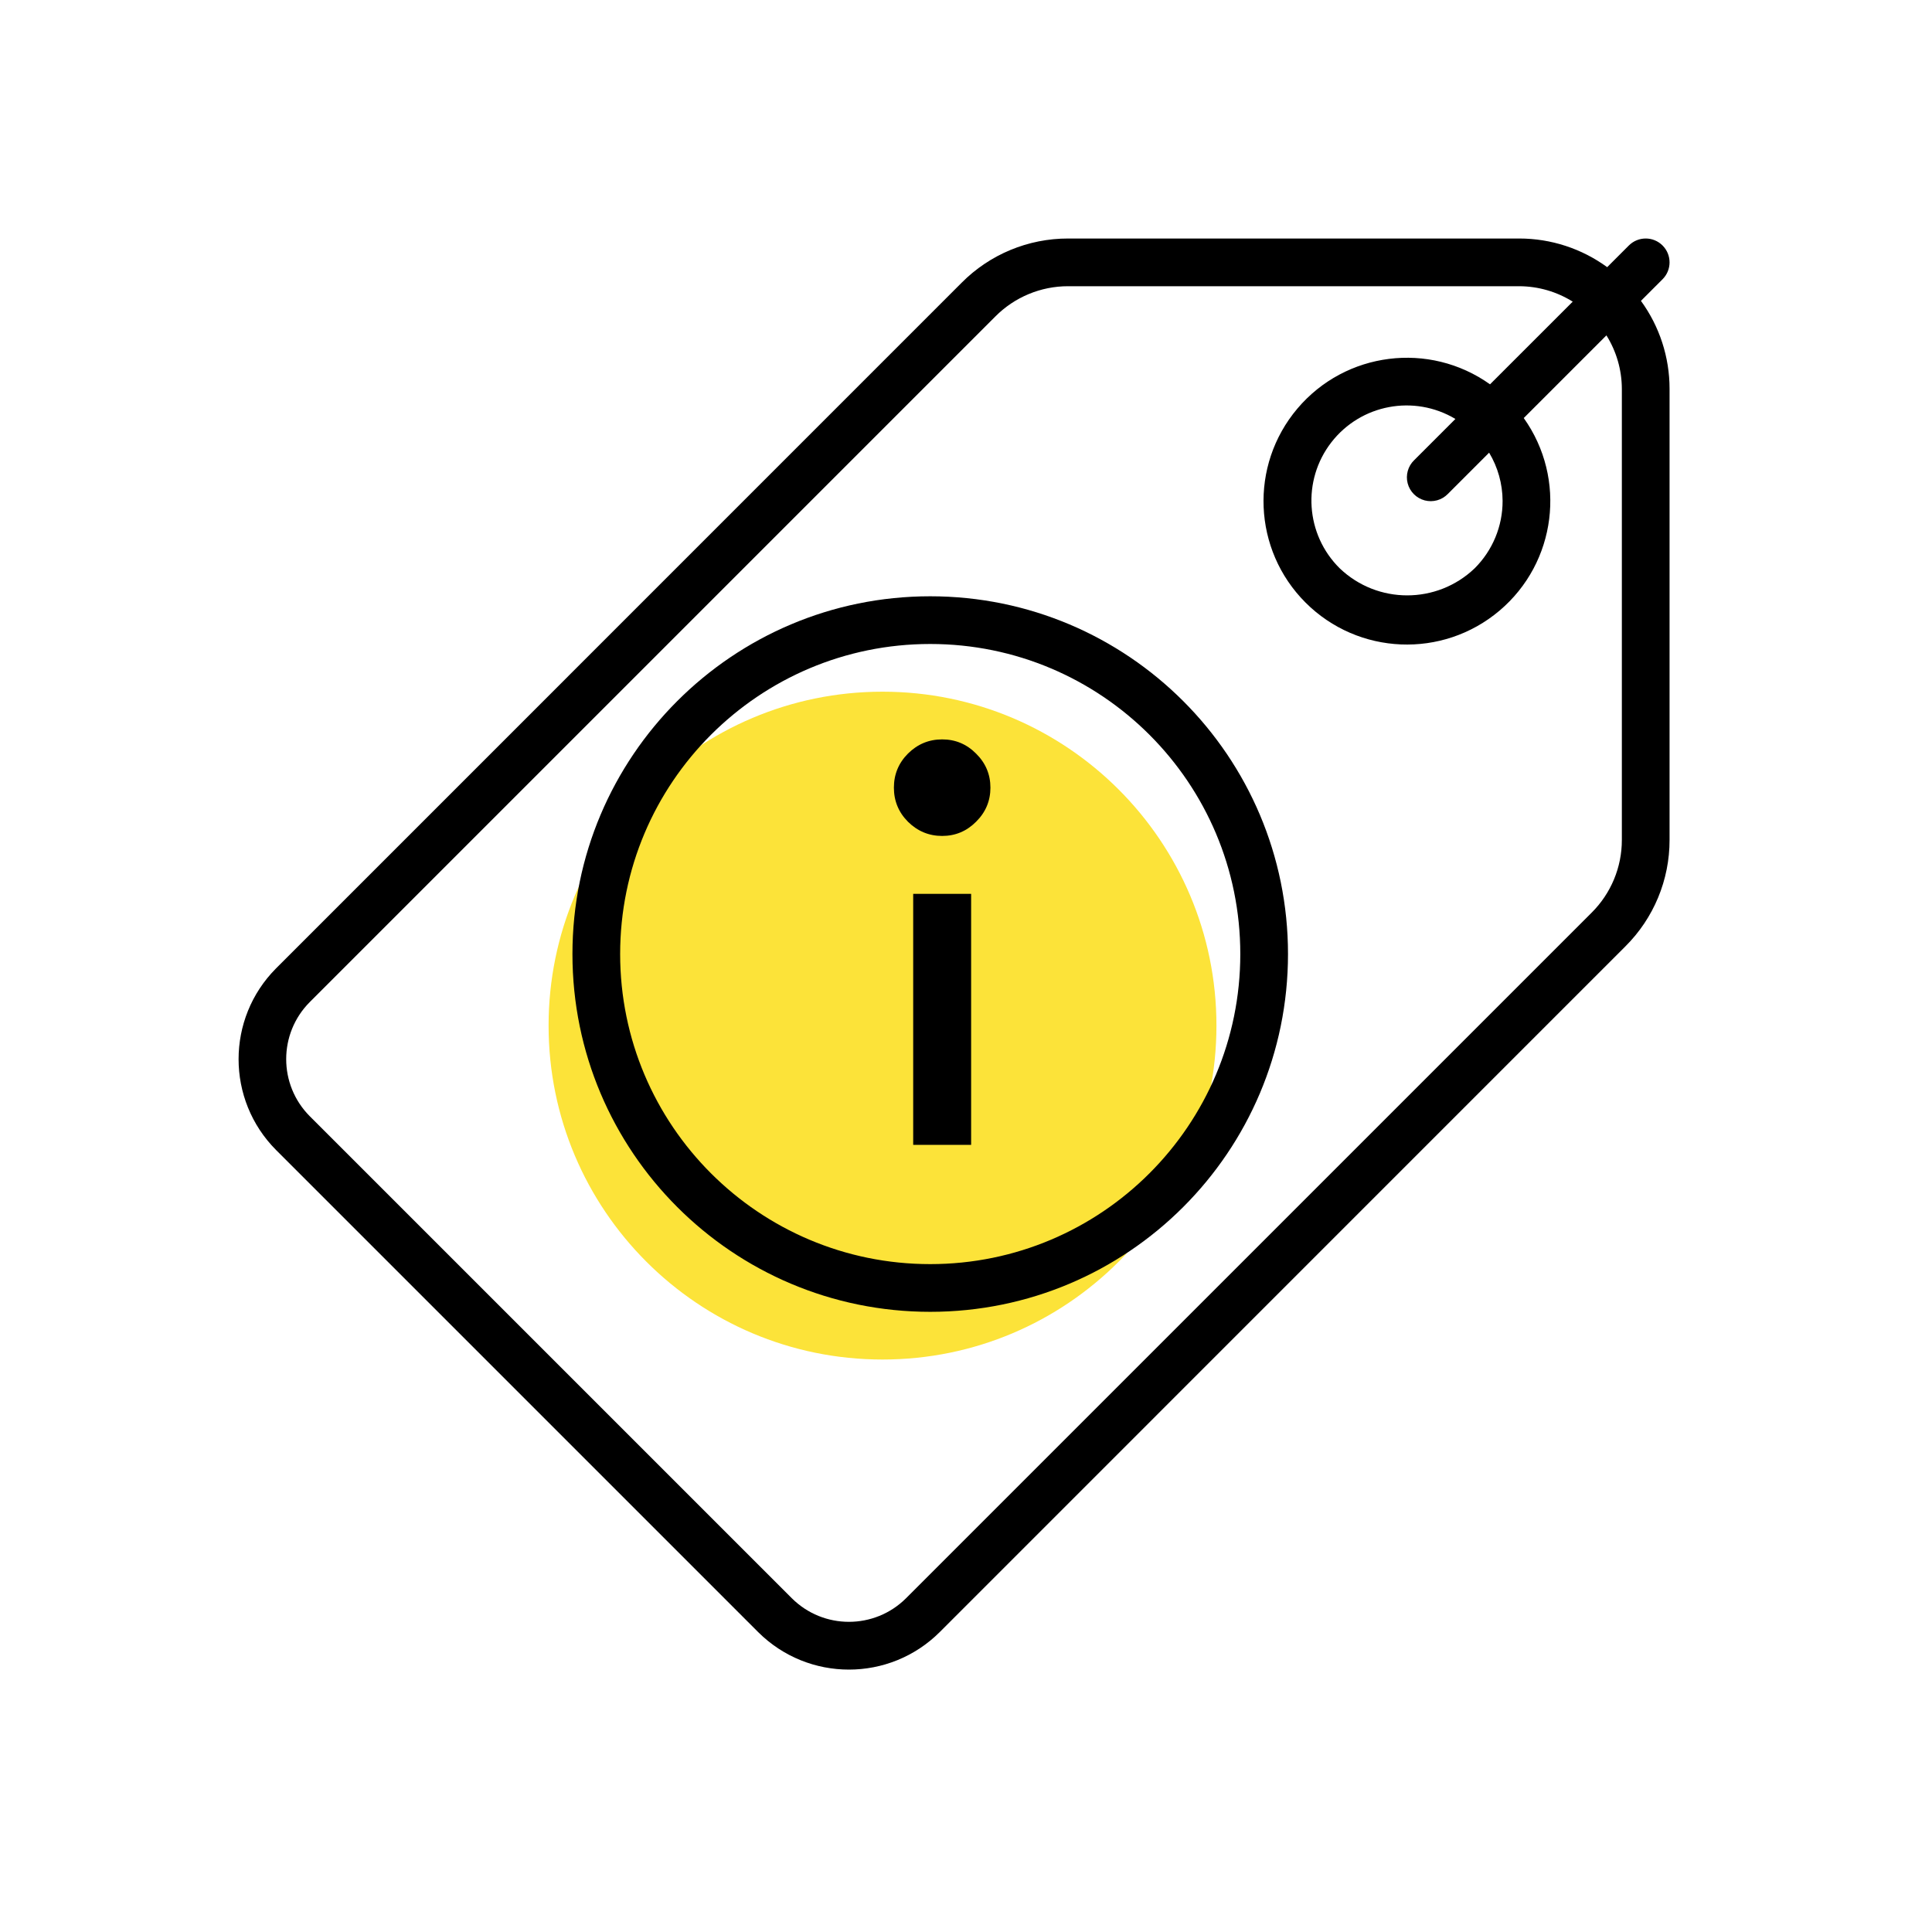 <svg width="81" height="80" viewBox="0 0 81 80" fill="none" xmlns="http://www.w3.org/2000/svg">
<path d="M51 43C51 50.732 44.732 57 37 57C29.268 57 23 50.732 23 43C23 35.268 29.268 29 37 29C44.732 29 51 35.268 51 43Z" fill="#FCE339"/>
<path d="M69.704 10.293C69.314 9.902 68.681 9.902 68.29 10.293L67.382 11.201C66.312 10.421 65.022 10 63.697 10H44.784C43.107 9.997 41.499 10.664 40.317 11.854L11.574 40.6C9.479 42.706 9.479 46.109 11.574 48.216L31.784 68.426C33.889 70.525 37.295 70.525 39.4 68.426L68.143 39.68C69.333 38.498 70 36.89 69.997 35.213V16.3C69.997 14.975 69.577 13.685 68.797 12.614L69.705 11.706C70.095 11.315 70.094 10.683 69.704 10.293ZM67.997 16.3V35.213C67.999 36.359 67.542 37.458 66.729 38.266L37.986 67.009C36.662 68.327 34.522 68.327 33.198 67.009L12.988 46.8C11.669 45.476 11.669 43.335 12.988 42.012L41.731 13.268C42.539 12.455 43.638 11.998 44.784 12H63.697C64.49 12.003 65.265 12.227 65.937 12.647L62.47 16.113C59.923 14.301 56.412 14.743 54.394 17.13C52.376 19.517 52.524 23.053 54.734 25.263C56.944 27.473 60.48 27.621 62.867 25.603C65.254 23.585 65.696 20.074 63.884 17.527L67.35 14.061C67.77 14.732 67.994 15.508 67.997 16.3ZM62.997 21C63 22.061 62.578 23.079 61.825 23.828C60.243 25.34 57.751 25.34 56.169 23.828C54.732 22.41 54.581 20.142 55.817 18.546C57.053 16.95 59.286 16.529 61.018 17.565L59.29 19.293C59.03 19.544 58.926 19.916 59.017 20.265C59.109 20.615 59.382 20.888 59.732 20.98C60.081 21.071 60.453 20.967 60.704 20.707L62.432 18.979C62.799 19.59 62.994 20.288 62.997 21Z" fill="black"/>
<path d="M38.286 48V37.476H40.715V48H38.286Z" fill="black"/>
<path d="M38.067 34.453C38.468 34.849 38.946 35.048 39.5 35.048C40.054 35.048 40.528 34.849 40.922 34.453C41.323 34.057 41.524 33.58 41.524 33.024C41.524 32.467 41.323 31.991 40.922 31.595C40.528 31.198 40.054 31 39.5 31C38.946 31 38.468 31.198 38.067 31.595C37.673 31.991 37.477 32.467 37.477 33.024C37.477 33.58 37.673 34.057 38.067 34.453Z" fill="black"/>
<path fill-rule="evenodd" clip-rule="evenodd" d="M39 53C46.18 53 52 47.18 52 40C52 32.82 46.18 27 39 27C31.82 27 26 32.82 26 40C26 47.18 31.82 53 39 53ZM39 55C47.284 55 54 48.284 54 40C54 31.716 47.284 25 39 25C30.716 25 24 31.716 24 40C24 48.284 30.716 55 39 55Z" fill="black"/>
</svg>
